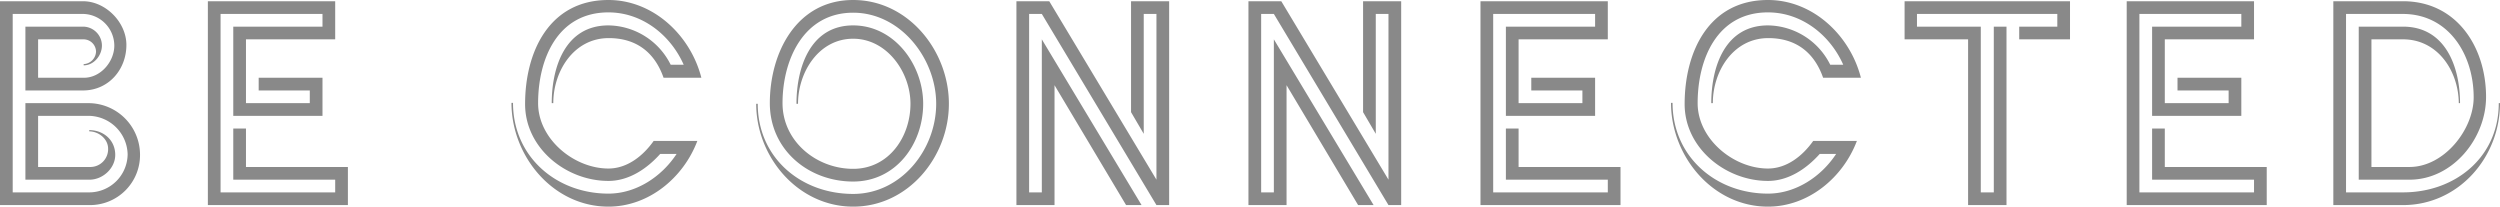 <svg xmlns="http://www.w3.org/2000/svg" width="807" height="66.7" viewBox="0 0 807 66.7">
  <path id="Path_1" data-name="Path 1" d="M7.8,0H36.7A16.137,16.137,0,0,0,53-16.4,16.673,16.673,0,0,0,36.7-32.9H16V-8.2H36.7c4.3,0,8.3-3.7,8.3-8,0-4.8-3.8-8-8.4-8v.4c3,0,6.1,2.4,6.1,5.6a5.753,5.753,0,0,1-6,5.9H20.1V-28.8H36.7A12.714,12.714,0,0,1,49-16.4,12.421,12.421,0,0,1,36.7-4.1H11.9V-61.7H34.7a10.269,10.269,0,0,1,10,10.2c0,5.2-4.4,10.4-9.8,10.4H20.1V-53.5H34.7a4.034,4.034,0,0,1,4.1,4,4.223,4.223,0,0,1-4,4v.4c3.3,0,5.9-3.2,5.9-6.4a6.124,6.124,0,0,0-6.1-6.1H16V-37H34.6c8.2,0,14-6.7,14-14.7,0-7.3-6.7-14.1-14-14.1H7.8ZM120.1,0V-12.3H87.2V-24.7H83.1V-8.2H116v4.1H79V-61.7h32.9v4.1H83.1v28.8h28.8V-41.1H91.3V-37h16.5v4.1H87.2V-53.5H116V-65.8H74.9V0ZM234.2-41.1c-3.5-13.7-15.5-25.1-30-25.1-19.1,0-26.9,16.7-26.9,33.6,0,14.2,13.2,24.8,26.9,24.8,6.6,0,12.4-3.9,16.7-8.7h5.3c-4.8,7.3-13,12.8-22,12.8-16.9,0-30.8-12-30.8-29.3h-.5C172.9-15.8,186.3.5,204.2.5c13,0,24.2-9.3,28.7-21.2H218.8c-3.4,4.8-8.5,8.9-14.6,8.9-11.1,0-22.7-9.5-22.7-21.1,0-14.3,6.3-29.3,22.7-29.3,10.8,0,20,7.2,24.3,16.9h-4.2A22.764,22.764,0,0,0,204.2-58c-13.9,0-18.3,13.4-18.3,25.1h.5c0-10.3,6.6-21,17.9-21,8.8,0,14.8,4.5,17.7,12.8Zm79.9,8.4c0-17.1-13.1-33.5-30.9-33.5-18.3,0-26.9,17-26.9,33.3,0,15,12.4,25.3,26.9,25.3,13.8,0,22.6-12.1,22.6-25.1,0-12.6-9.3-25.3-22.6-25.3-13.9,0-18.3,13.7-18.3,25.3h.5c0-10.2,6.7-21,17.8-21,10.9,0,18.5,10.8,18.5,21,0,10.7-7,21-18.5,21-11.9,0-22.8-8.9-22.8-21.2,0-14,6.8-29.2,22.8-29.2,15.3,0,26.8,14.8,26.8,29.4,0,14.8-11.3,29.1-26.8,29.1-16.9,0-30.8-11.7-30.8-29.1h-.5C251.9-15.5,265.4.5,283.2.5S314.1-15.6,314.1-32.7ZM385.2,0V-65.8H372.9V-30l4.1,7V-61.7h4.1V-8.2L346.5-65.8H335.9V0h12.3V-38.7L371.3,0h5L344.1-53.5V-4.1H340V-61.7h4.1L381.1,0Zm74.9,0V-65.8H447.8V-30l4.1,7V-61.7H456V-8.2L421.4-65.8H410.8V0h12.3V-38.7L446.2,0h5L419-53.5V-4.1h-4.1V-61.7H419L456,0Zm70.8,0V-12.3H498V-24.7h-4.1V-8.2h32.9v4.1h-37V-61.7h32.9v4.1H493.9v28.8h28.8V-41.1H502.1V-37h16.5v4.1H498V-53.5h28.8V-65.8H485.7V0Zm77.6-41.1c-3.5-13.7-15.5-25.1-30-25.1-19.1,0-26.9,16.7-26.9,33.6,0,14.2,13.2,24.8,26.9,24.8,6.6,0,12.4-3.9,16.7-8.7h5.3c-4.8,7.3-13,12.8-22,12.8-16.9,0-30.8-12-30.8-29.3h-.5C547.2-15.8,560.6.5,578.5.5c13,0,24.2-9.3,28.7-21.2H593.1c-3.4,4.8-8.5,8.9-14.6,8.9-11.1,0-22.7-9.5-22.7-21.1,0-14.3,6.3-29.3,22.7-29.3,10.8,0,20,7.2,24.3,16.9h-4.2A22.763,22.763,0,0,0,578.5-58c-13.9,0-18.3,13.4-18.3,25.1h.5c0-10.3,6.6-21,17.9-21,8.8,0,14.8,4.5,17.7,12.8ZM676-53.5V-65.8H622.6v12.3h20.5V0h12.4V-57.6h-4.1V-4.1h-4.2V-57.6H626.6v-4.1h45.3v4.1H659.6v4.1ZM739.5,0V-12.3H706.6V-24.7h-4.1V-8.2h32.9v4.1h-37V-61.7h32.9v4.1H702.5v28.8h28.8V-41.1H710.7V-37h16.5v4.1H706.6V-53.5h28.8V-65.8H694.3V0Zm75.3-32.9h-.4c0,17.5-14.1,28.8-30.9,28.8H765.1V-61.7h18.3c14.9,0,22.9,13.2,22.9,26.9,0,10.5-9.6,22.5-20.7,22.5H773.3V-53.5h10.2c11.2,0,17.9,10.2,18,20.6h.4c0-11.7-4.7-24.7-18.4-24.7H769.2V-8.2h16.4c14,0,24.7-13.4,24.7-26.7,0-16-9.4-30.9-26.8-30.9H761V0h22.5C801.4,0,814.8-15.4,814.8-32.9Z" transform="translate(-7.8 66.2)" fill="#898989"/>
</svg>
